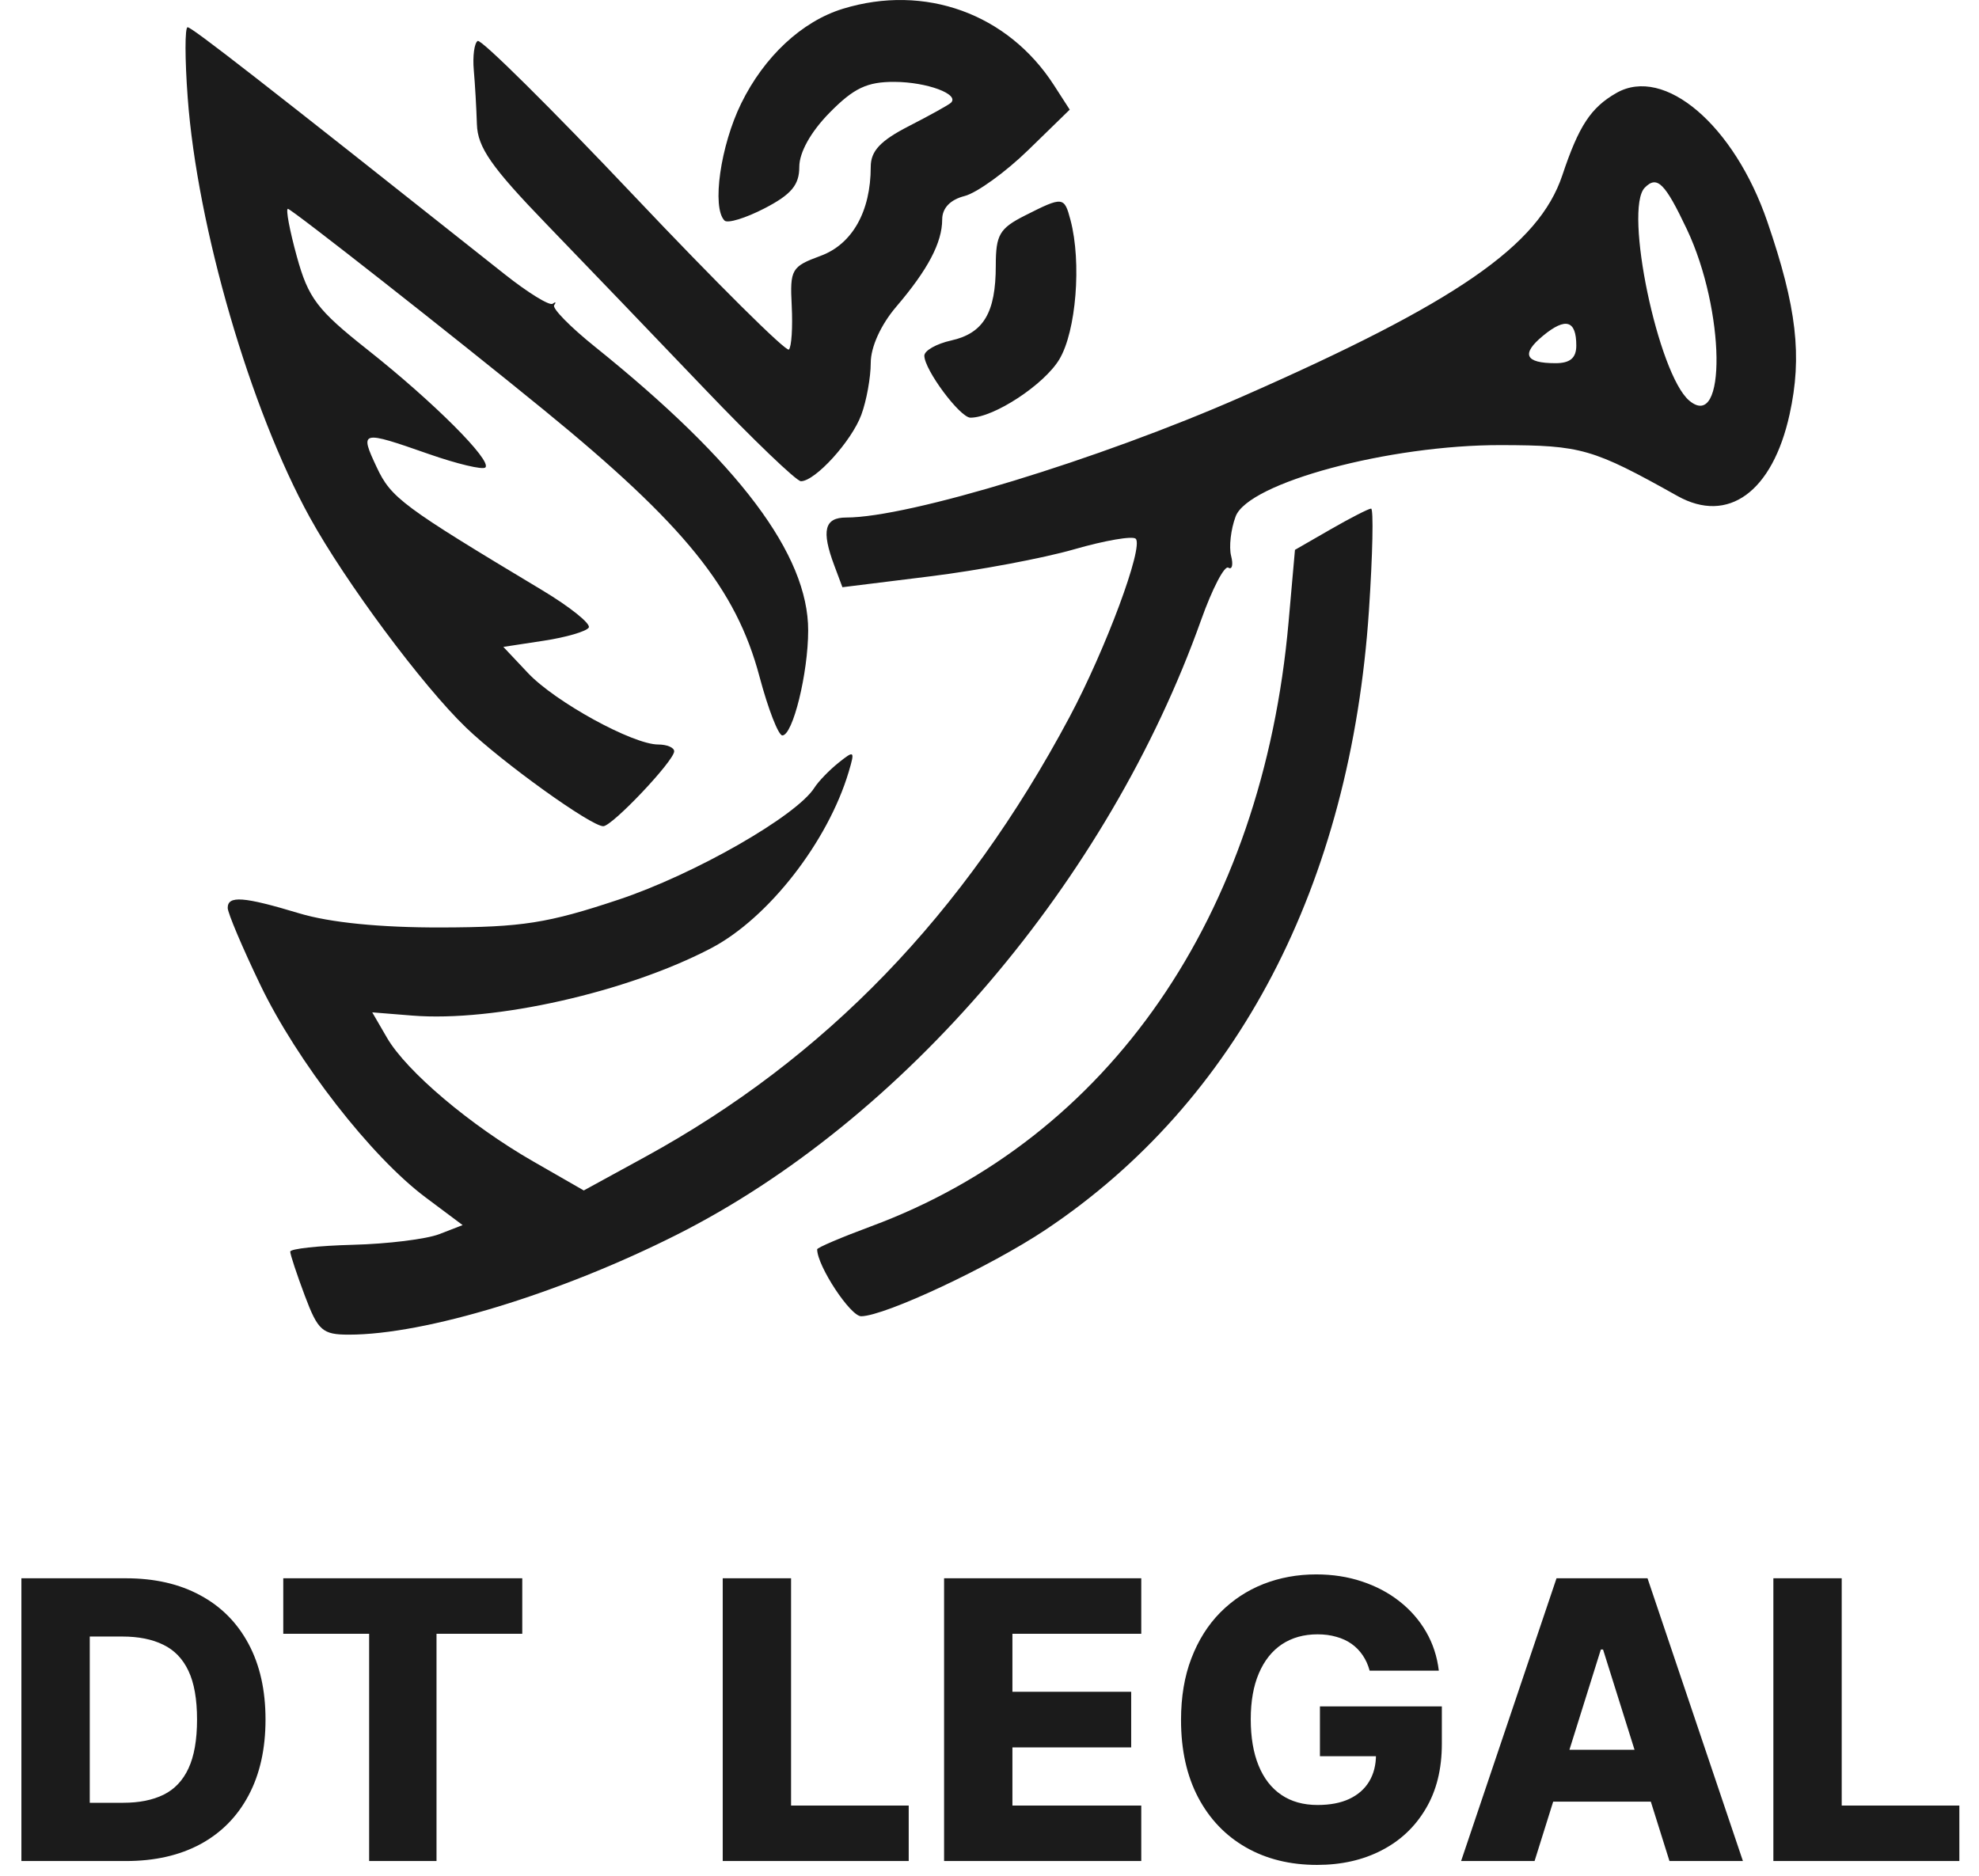 <?xml version="1.0" encoding="UTF-8"?> <svg xmlns="http://www.w3.org/2000/svg" width="96" height="91" viewBox="0 0 96 91" fill="none"><path fill-rule="evenodd" clip-rule="evenodd" d="M40.883 0.427C38.901 1.037 37.071 2.741 35.955 5.017C34.949 7.068 34.522 10.066 35.145 10.699C35.293 10.851 36.171 10.582 37.094 10.104C38.389 9.432 38.773 8.972 38.773 8.096C38.773 7.391 39.333 6.391 40.247 5.463C41.416 4.274 42.064 3.966 43.388 3.972C44.965 3.978 46.571 4.574 46.126 4.988C46.014 5.093 45.094 5.603 44.081 6.122C42.707 6.827 42.239 7.326 42.239 8.092C42.239 10.258 41.344 11.847 39.804 12.413C38.393 12.932 38.315 13.066 38.406 14.841C38.458 15.875 38.397 16.827 38.269 16.957C38.141 17.087 34.759 13.73 30.753 9.497C26.746 5.263 23.335 1.883 23.172 1.986C23.009 2.088 22.924 2.724 22.983 3.399C23.043 4.074 23.11 5.255 23.134 6.026C23.169 7.152 23.833 8.104 26.535 10.9C28.381 12.811 31.82 16.393 34.176 18.86C36.532 21.326 38.636 23.345 38.852 23.345C39.544 23.345 41.309 21.403 41.782 20.123C42.034 19.441 42.239 18.308 42.239 17.606C42.239 16.833 42.728 15.757 43.475 14.881C45.011 13.084 45.705 11.766 45.705 10.648C45.705 10.096 46.095 9.687 46.79 9.51C47.386 9.357 48.778 8.352 49.883 7.276L51.892 5.319L51.127 4.133C48.889 0.661 44.862 -0.796 40.883 0.427ZM9.105 4.736C9.568 11.019 12.143 19.871 15.032 25.106C16.759 28.238 20.491 33.26 22.602 35.292C24.364 36.989 28.666 40.081 29.264 40.081C29.698 40.081 32.699 36.912 32.704 36.448C32.706 36.266 32.356 36.117 31.927 36.117C30.698 36.117 26.932 34.05 25.614 32.652L24.417 31.382L26.386 31.081C27.47 30.916 28.447 30.63 28.56 30.445C28.672 30.261 27.653 29.443 26.295 28.628C19.514 24.559 18.972 24.156 18.274 22.667C17.438 20.884 17.495 20.869 20.798 22.025C22.184 22.509 23.421 22.803 23.545 22.677C23.875 22.342 21.02 19.489 17.82 16.958C15.386 15.032 14.957 14.466 14.399 12.444C14.049 11.172 13.854 10.131 13.966 10.131C14.138 10.131 22.032 16.334 26.388 19.892C33.213 25.467 35.705 28.55 36.844 32.828C37.261 34.395 37.759 35.677 37.951 35.677C38.459 35.677 39.202 32.66 39.204 30.588C39.209 26.907 35.85 22.438 28.848 16.811C27.66 15.857 26.776 14.954 26.882 14.806C26.989 14.657 26.955 14.626 26.808 14.736C26.659 14.845 25.613 14.201 24.481 13.304C12.667 3.935 9.313 1.322 9.101 1.322C8.965 1.322 8.966 2.858 9.105 4.736ZM78.415 4.508C77.171 5.217 76.588 6.104 75.787 8.504C74.647 11.916 70.662 14.669 60.219 19.256C53.3 22.296 44.089 25.106 41.048 25.106C39.994 25.106 39.837 25.738 40.469 27.428L40.865 28.487L45.126 27.959C47.47 27.669 50.612 27.079 52.107 26.648C53.603 26.217 54.947 25.986 55.094 26.136C55.483 26.531 53.643 31.484 51.876 34.796C46.77 44.37 40.037 51.343 31.272 56.136L28.319 57.751L25.859 56.339C22.814 54.592 19.722 51.976 18.773 50.344L18.057 49.111L19.995 49.267C23.976 49.589 30.442 48.13 34.509 45.992C37.274 44.538 40.159 40.836 41.171 37.442C41.477 36.414 41.446 36.386 40.677 37.002C40.226 37.364 39.702 37.906 39.511 38.207C38.647 39.58 33.691 42.416 30.01 43.642C26.578 44.786 25.325 44.983 21.41 44.993C18.45 45.001 16.006 44.757 14.508 44.305C11.817 43.493 11.046 43.435 11.046 44.044C11.046 44.286 11.754 45.959 12.62 47.762C14.409 51.491 18 56.111 20.648 58.09L22.442 59.432L21.307 59.871C20.683 60.112 18.801 60.345 17.125 60.387C15.45 60.431 14.079 60.58 14.079 60.719C14.079 60.859 14.398 61.822 14.788 62.86C15.425 64.555 15.642 64.746 16.925 64.746C20.627 64.746 27.158 62.756 32.827 59.9C43.849 54.348 53.755 42.733 58.268 30.07C58.806 28.561 59.398 27.421 59.584 27.538C59.77 27.655 59.831 27.397 59.72 26.966C59.609 26.534 59.707 25.675 59.939 25.056C60.551 23.419 67.395 21.579 72.819 21.593C76.714 21.602 77.261 21.76 81.371 24.06C83.827 25.435 85.984 23.865 86.812 20.1C87.433 17.279 87.159 14.909 85.732 10.753C84.124 6.071 80.74 3.182 78.415 4.508ZM79.787 9.104C78.761 10.147 80.434 18.16 81.944 19.434C83.767 20.971 83.685 15.039 81.829 11.122C80.764 8.873 80.384 8.497 79.787 9.104ZM49.713 10.459C48.486 11.08 48.305 11.392 48.305 12.883C48.305 15.169 47.711 16.167 46.142 16.517C45.425 16.677 44.839 17.009 44.839 17.255C44.839 17.936 46.57 20.262 47.077 20.262C48.21 20.262 50.652 18.66 51.387 17.434C52.203 16.074 52.472 12.734 51.931 10.682C51.626 9.527 51.568 9.521 49.713 10.459ZM74.857 16.283C73.776 17.173 73.975 17.619 75.455 17.619C76.166 17.619 76.465 17.366 76.465 16.764C76.465 15.537 75.951 15.383 74.857 16.283ZM64.551 25.677L62.818 26.674L62.507 30.185C61.245 44.438 53.802 55.21 42.26 59.489C40.819 60.023 39.64 60.526 39.64 60.606C39.64 61.41 41.255 63.863 41.778 63.854C42.951 63.833 48.056 61.437 50.724 59.655C60.029 53.441 65.518 42.927 66.406 29.621C66.588 26.896 66.635 24.669 66.51 24.673C66.386 24.677 65.504 25.129 64.551 25.677Z" fill="#1B1B1B"></path><path d="M6.109 90.282H1.038V76.565H6.102C7.499 76.565 8.703 76.84 9.712 77.389C10.726 77.933 11.507 78.719 12.056 79.746C12.605 80.769 12.88 81.992 12.88 83.417C12.88 84.846 12.605 86.074 12.056 87.101C11.511 88.128 10.732 88.916 9.719 89.465C8.705 90.01 7.502 90.282 6.109 90.282ZM4.354 87.456H5.981C6.749 87.456 7.399 87.326 7.93 87.067C8.466 86.804 8.87 86.377 9.143 85.788C9.42 85.194 9.558 84.404 9.558 83.417C9.558 82.43 9.42 81.644 9.143 81.059C8.866 80.47 8.457 80.046 7.917 79.787C7.381 79.523 6.72 79.391 5.934 79.391H4.354V87.456ZM13.741 79.257V76.565H25.335V79.257H21.175V90.282H17.907V79.257H13.741ZM35.059 90.282V76.565H38.374V87.59H44.081V90.282H35.059ZM45.797 90.282V76.565H55.362V79.257H49.112V82.071H54.873V84.77H49.112V87.59H55.362V90.282H45.797ZM66.44 81.046C66.364 80.764 66.252 80.517 66.105 80.302C65.958 80.084 65.777 79.898 65.563 79.746C65.348 79.595 65.103 79.481 64.826 79.405C64.549 79.324 64.245 79.284 63.915 79.284C63.25 79.284 62.674 79.445 62.187 79.766C61.705 80.088 61.332 80.557 61.068 81.173C60.805 81.785 60.673 82.528 60.673 83.403C60.673 84.283 60.8 85.033 61.055 85.654C61.309 86.275 61.678 86.748 62.16 87.074C62.642 87.4 63.227 87.563 63.915 87.563C64.522 87.563 65.036 87.465 65.455 87.268C65.88 87.067 66.201 86.784 66.42 86.418C66.639 86.051 66.748 85.621 66.748 85.125L67.364 85.198H64.029V82.781H69.943V84.596C69.943 85.824 69.682 86.875 69.159 87.75C68.641 88.626 67.927 89.298 67.016 89.766C66.11 90.235 65.067 90.47 63.888 90.47C62.58 90.47 61.43 90.186 60.439 89.619C59.447 89.052 58.675 88.244 58.121 87.195C57.568 86.141 57.291 84.89 57.291 83.444C57.291 82.318 57.458 81.32 57.793 80.45C58.128 79.575 58.594 78.833 59.193 78.226C59.796 77.619 60.492 77.159 61.283 76.846C62.078 76.534 62.933 76.377 63.848 76.377C64.643 76.377 65.382 76.491 66.065 76.719C66.753 76.947 67.36 77.268 67.887 77.683C68.418 78.099 68.849 78.592 69.18 79.164C69.51 79.735 69.715 80.363 69.796 81.046H66.44ZM74.441 90.282H70.877L75.506 76.565H79.92L84.548 90.282H80.985L77.763 80.021H77.656L74.441 90.282ZM73.965 84.884H81.413V87.402H73.965V84.884ZM86.025 90.282V76.565H89.34V87.59H95.047V90.282H86.025Z" fill="#1B1B1B"></path></svg> 